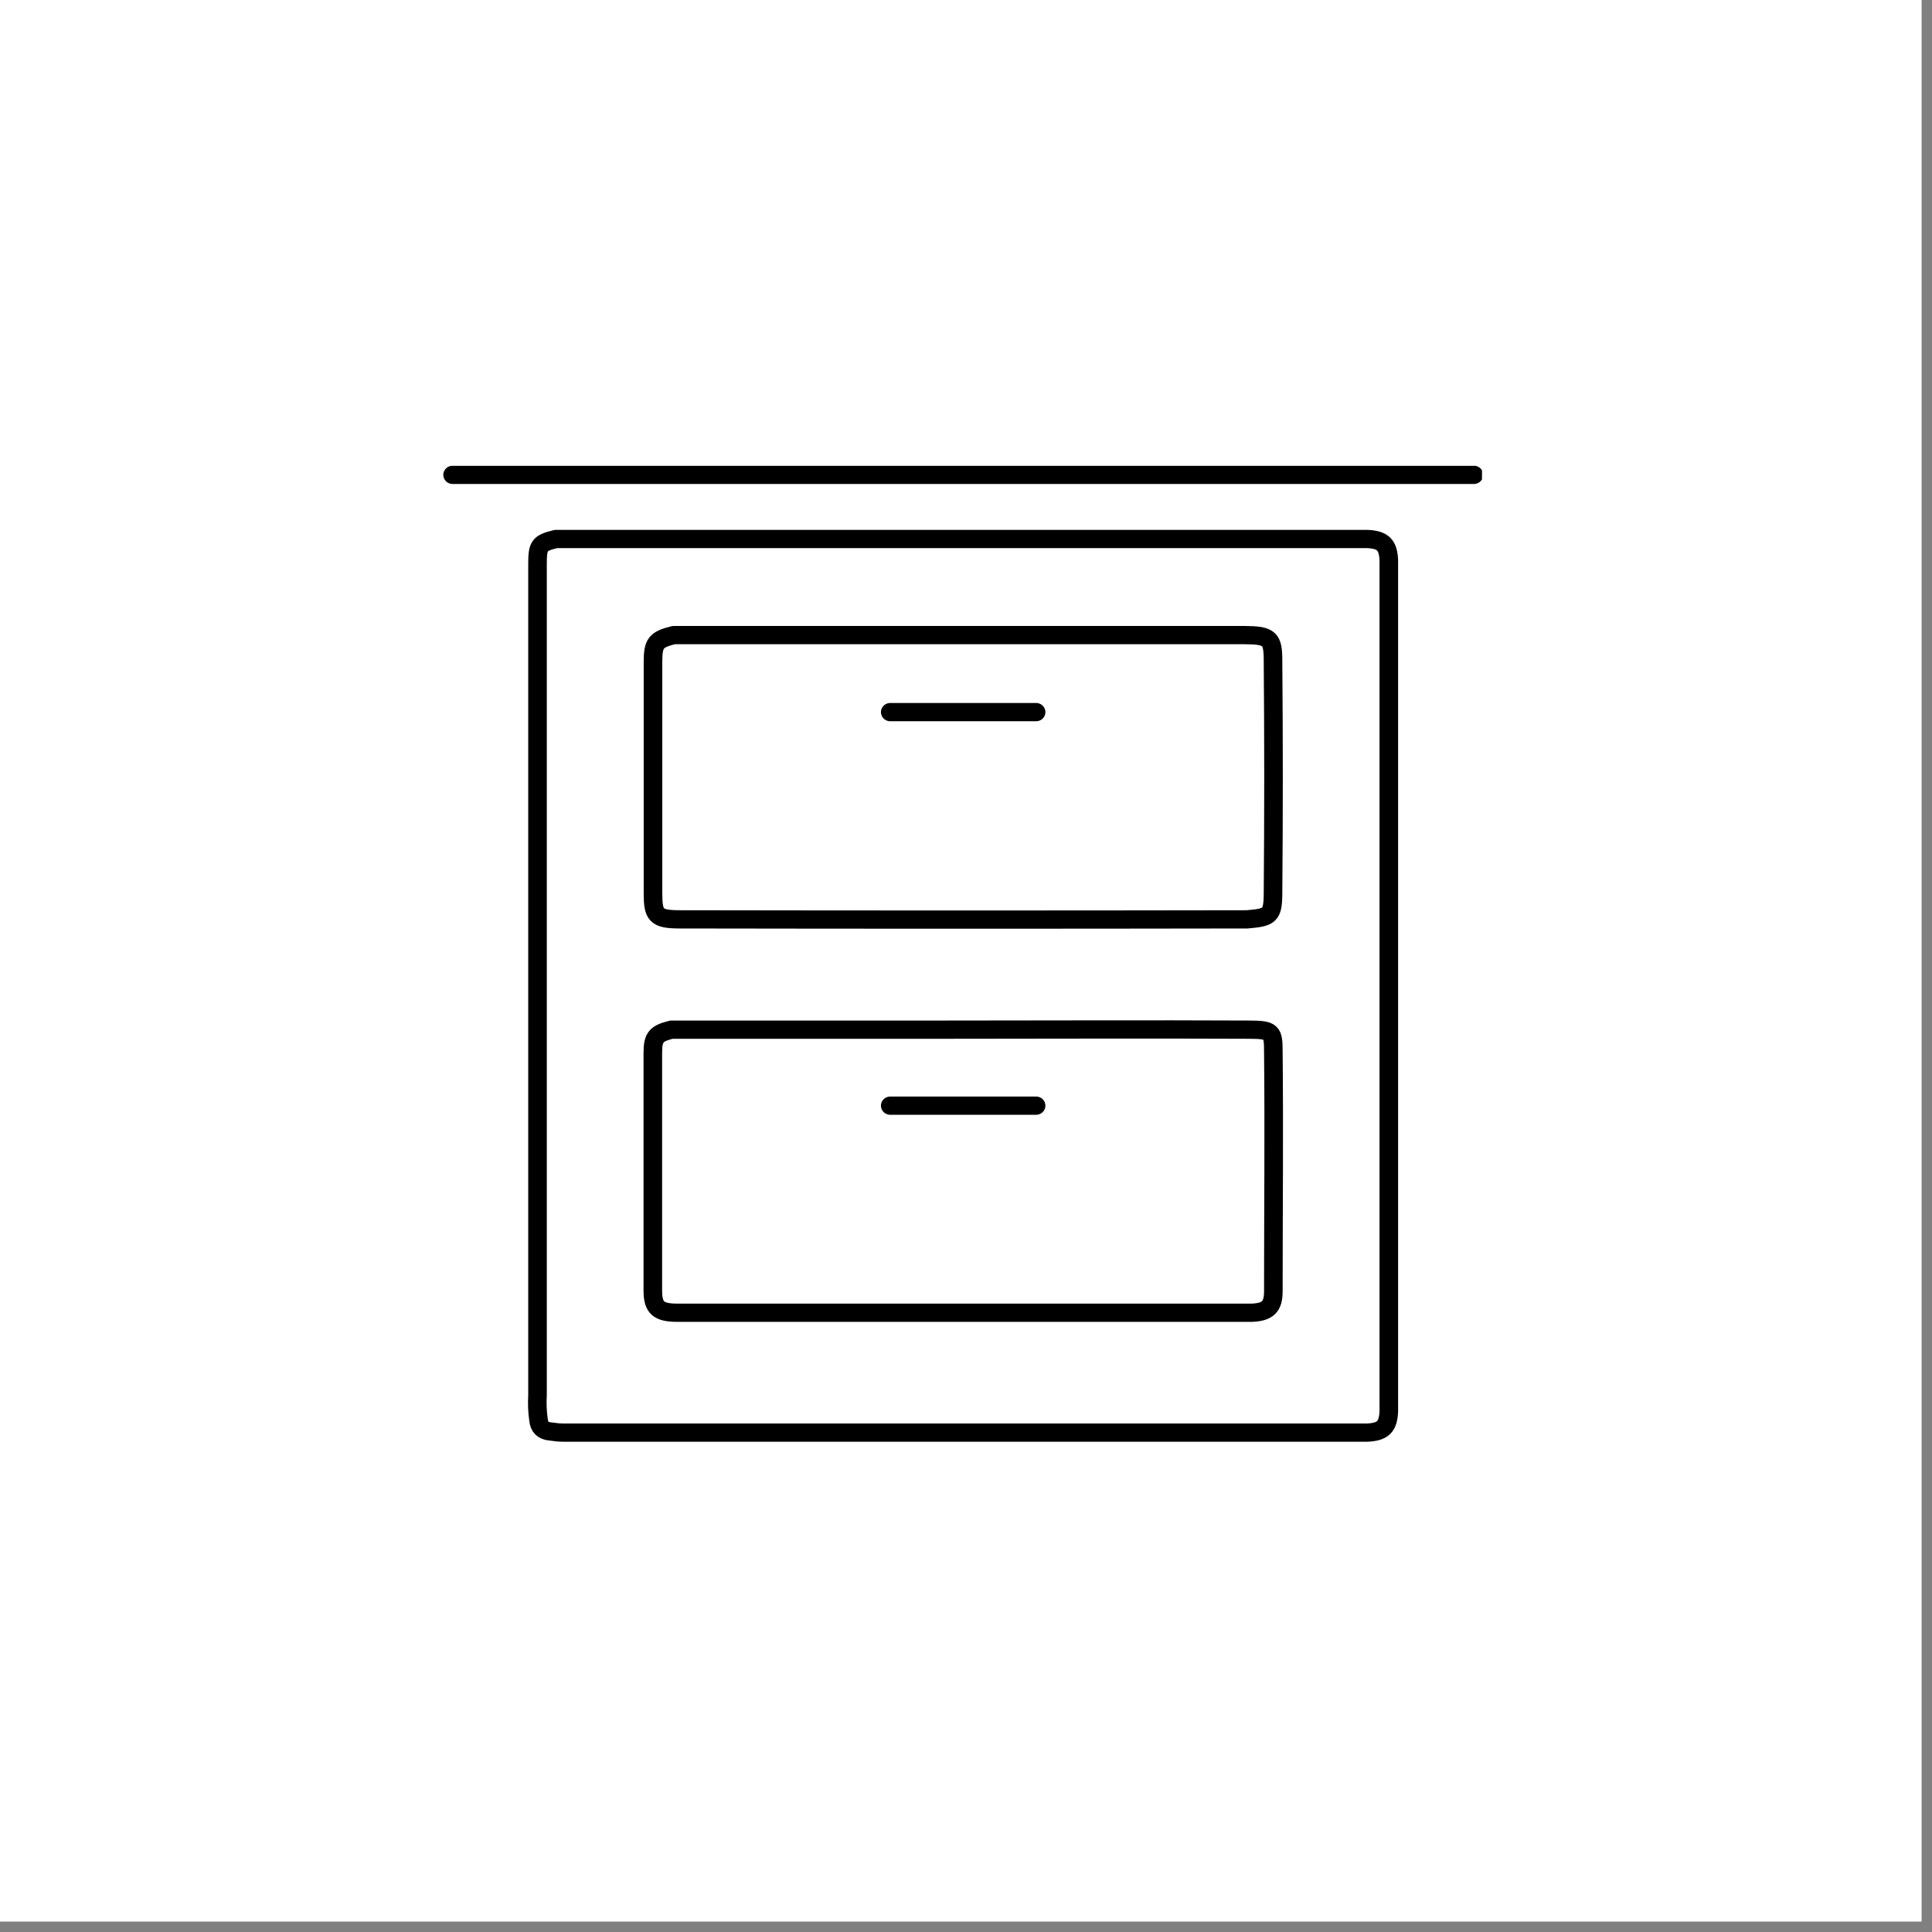 <svg version="1.0" preserveAspectRatio="xMidYMid meet" height="61" viewBox="0 0 45.75 45.75" zoomAndPan="magnify" width="61" xmlns:xlink="http://www.w3.org/1999/xlink" xmlns="http://www.w3.org/2000/svg"><rect x="0" y="0" width="45.75" height="45.75" fill="#808080" stroke="none"/><defs><clipPath id="74d1135d01"><path clip-rule="nonzero" d="M 0 0 L 45.5 0 L 45.5 45.5 L 0 45.5 Z M 0 0"></path></clipPath><clipPath id="4e20ba9c0f"><path clip-rule="nonzero" d="M 10.48 11.031 L 35.094 11.031 L 35.094 12 L 10.48 12 Z M 10.48 11.031"></path></clipPath><clipPath id="b1dcef9bae"><path clip-rule="nonzero" d="M 12 12 L 34 12 L 34 34.156 L 12 34.156 Z M 12 12"></path></clipPath></defs><g clip-path="url(#74d1135d01)"><path fill-rule="nonzero" fill-opacity="1" d="M 0 0 L 45.5 0 L 45.5 45.5 L 0 45.5 Z M 0 0" fill="#ffffff"></path><path fill-rule="nonzero" fill-opacity="1" d="M 0 0 L 45.5 0 L 45.5 45.5 L 0 45.5 Z M 0 0" fill="#ffffff"></path></g><g clip-path="url(#4e20ba9c0f)"><path stroke-miterlimit="4" stroke-opacity="1" stroke-width="2" stroke="#000000" d="M 130.206 17.692 L 20.275 17.692" stroke-linejoin="round" fill="none" transform="matrix(0.22, 0, 0, 0.216, 6.257, 7.423)" stroke-linecap="round"></path></g><path stroke-miterlimit="4" stroke-opacity="1" stroke-width="2" stroke="#000000" d="M 83.083 43.703 L 67.381 43.703" stroke-linejoin="round" fill="none" transform="matrix(0.22, 0, 0, 0.216, 6.257, 7.423)" stroke-linecap="round"></path><path stroke-miterlimit="4" stroke-opacity="1" stroke-width="2" stroke="#000000" d="M 83.083 86.849 L 67.381 86.849" stroke-linejoin="round" fill="none" transform="matrix(0.22, 0, 0, 0.216, 6.257, 7.423)" stroke-linecap="round"></path><g clip-path="url(#b1dcef9bae)"><path stroke-miterlimit="4" stroke-opacity="1" stroke-width="2" stroke="#000000" d="M 31.407 24.723 C 29.575 25.175 29.415 25.428 29.415 27.543 C 29.415 57.892 29.415 88.24 29.415 118.589 C 29.362 119.493 29.397 120.396 29.522 121.282 C 29.593 122.077 30.02 122.511 30.802 122.565 C 31.282 122.638 31.745 122.692 32.225 122.692 L 118.701 122.692 C 120.408 122.62 120.977 122.059 121.048 120.342 C 121.048 120.161 121.048 119.963 121.048 119.764 L 121.048 27.652 C 121.048 27.453 121.048 27.272 121.048 27.073 C 120.977 25.356 120.408 24.796 118.701 24.723 C 118.505 24.723 118.31 24.723 118.114 24.723 L 31.514 24.723" stroke-linejoin="round" fill="none" transform="matrix(0.22, 0, 0, 0.216, 6.257, 7.423)" stroke-linecap="round"></path></g><path stroke-miterlimit="4" stroke-opacity="1" stroke-width="2" stroke="#000000" d="M 44.068 35.261 C 42.147 35.749 41.845 36.147 41.845 38.208 C 41.845 46.649 41.845 55.072 41.845 63.513 C 41.845 65.971 42.13 66.423 44.744 66.423 C 65.051 66.459 85.359 66.459 105.684 66.423 L 105.809 66.423 C 108.227 66.206 108.565 66.044 108.583 63.604 C 108.654 55.09 108.654 46.577 108.583 38.063 C 108.583 35.623 108.227 35.279 105.577 35.261 C 85.11 35.261 64.642 35.261 44.175 35.261" stroke-linejoin="round" fill="none" transform="matrix(0.22, 0, 0, 0.216, 6.257, 7.423)" stroke-linecap="round"></path><path stroke-miterlimit="4" stroke-opacity="1" stroke-width="2" stroke="#000000" d="M 43.837 78.516 C 42.183 78.932 41.827 79.329 41.827 81.082 C 41.827 89.759 41.827 98.417 41.827 107.093 C 41.827 109.027 42.432 109.551 44.512 109.551 L 105.702 109.551 C 105.897 109.551 106.093 109.551 106.289 109.551 C 107.996 109.479 108.618 108.919 108.618 107.201 C 108.618 98.453 108.707 89.704 108.618 80.956 C 108.618 78.678 108.476 78.534 105.986 78.516 C 95.086 78.462 84.185 78.516 73.284 78.516 L 43.997 78.516" stroke-linejoin="round" fill="none" transform="matrix(0.22, 0, 0, 0.216, 6.257, 7.423)" stroke-linecap="round"></path></svg>